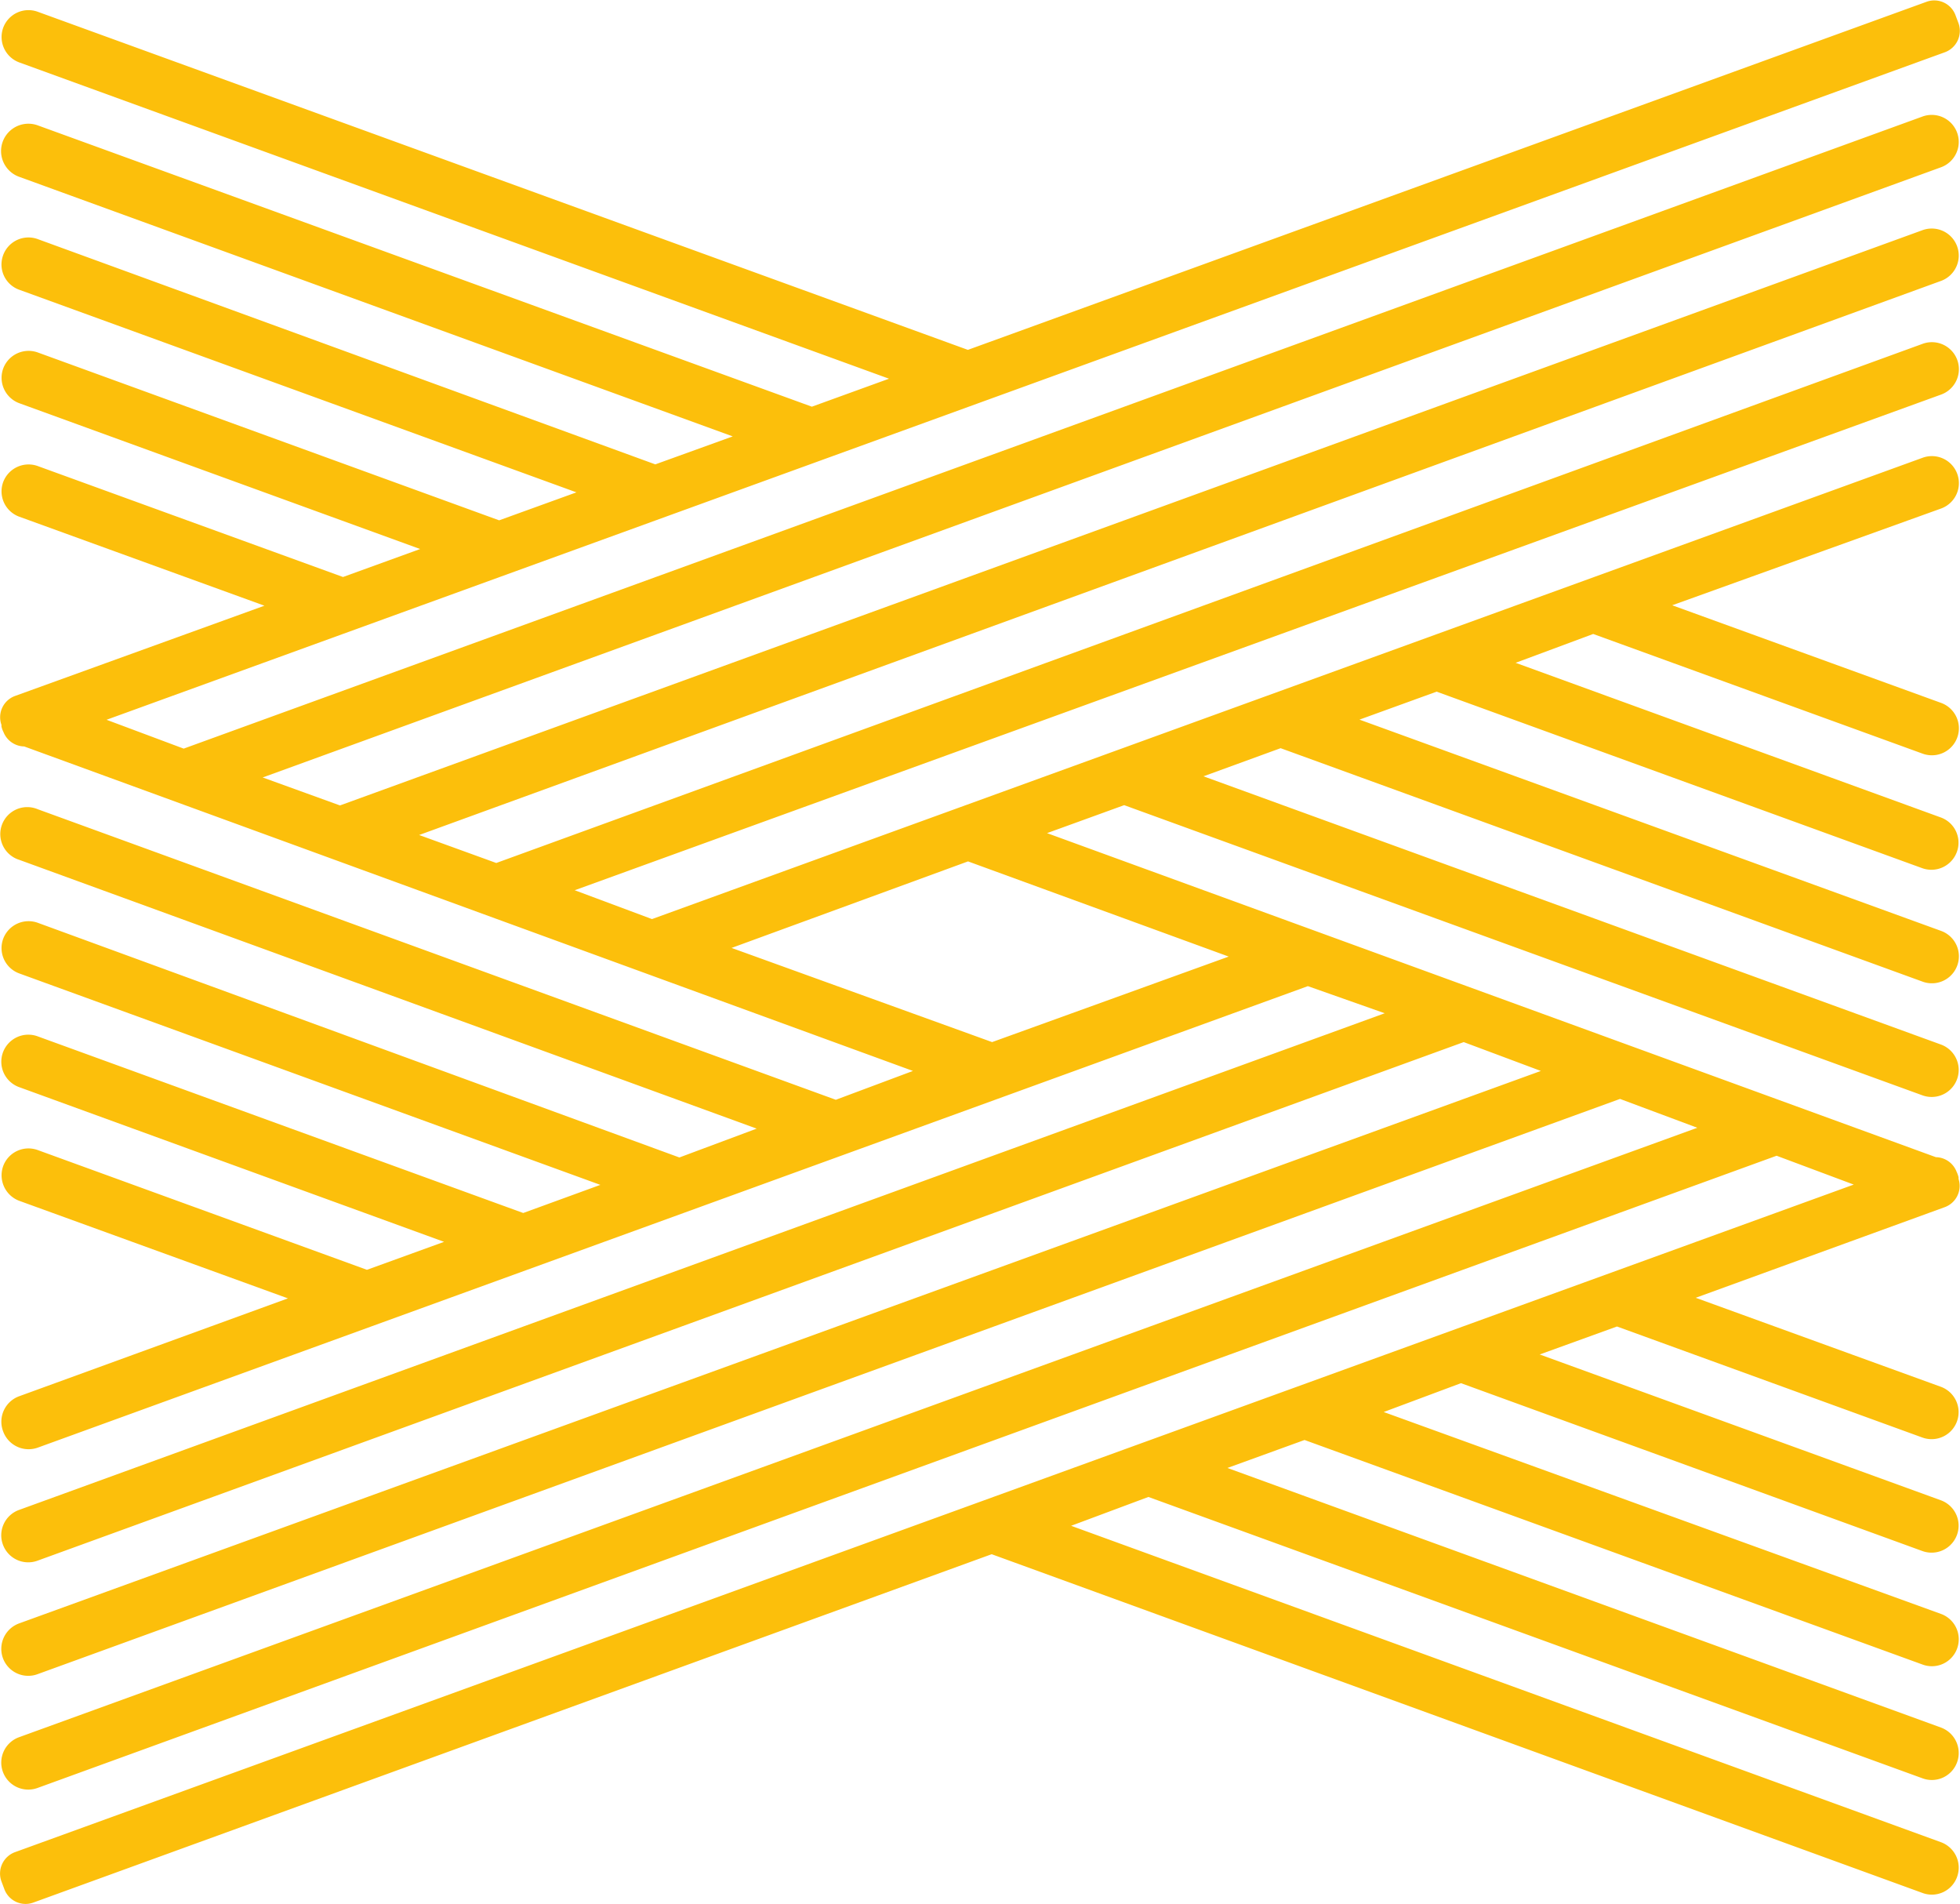 <svg id="Laag_1" data-name="Laag 1" xmlns="http://www.w3.org/2000/svg" viewBox="0 0 135.94 132.04"><defs><style>.cls-1{fill:#fcbf0b;}</style></defs><path id="Path_78" data-name="Path 78" class="cls-1" d="M153.62,97.49l0-.12a2,2,0,0,0-.14-.39l0,0a1.57,1.57,0,0,0-1.43-1L90.4,73.51l5.35-1.94,55.36,20.12a1.87,1.87,0,1,0,1.29-3.52h0L101.25,69.57l5.35-1.95,44.53,16.19a1.87,1.87,0,1,0,1.28-3.52L112.07,65.64l5.35-1.94L151.1,75.94a1.88,1.88,0,0,0,2.4-1.12h0a1.86,1.86,0,0,0-1.12-2.4L122.9,61.7l5.38-2,22.85,8.3a1.87,1.87,0,0,0,1.28-3.52l-18.65-6.77L152.41,51a1.87,1.87,0,0,0-1.28-3.52L63,79.47l-5.36-2L152.41,43.1a1.87,1.87,0,0,0-1.28-3.52h0l-98.93,36-5.35-1.94L152.4,35.22a1.87,1.87,0,0,0-1.28-3.52h0L41.36,71.59,36,69.65,152.4,27.34a1.87,1.87,0,0,0-1.28-3.52L30.52,67.65l-5.35-2L152.68,19.36a1.58,1.58,0,0,0,.94-2l-.21-.56a1.57,1.57,0,0,0-2-.94h0L84.91,40,20.38,16.55A1.87,1.87,0,0,0,18,17.67h0a1.88,1.88,0,0,0,1.12,2.4h0L79.44,42l-5.35,1.94L20.39,24.43A1.87,1.87,0,1,0,19.11,28h0l49.49,18-5.37,1.94L20.37,32.31A1.87,1.87,0,0,0,18,33.43h0a1.86,1.86,0,0,0,1.11,2.4h0L57.76,49.88,52.4,51.82l-32-11.64A1.88,1.88,0,0,0,18,41.3h0a1.88,1.88,0,0,0,1.12,2.4h0L46.92,53.81l-5.35,1.94-21.19-7.7A1.88,1.88,0,0,0,18,49.17h0a1.87,1.87,0,0,0,1.12,2.4l17,6.17L18.82,64a1.57,1.57,0,0,0-.94,2h0l0,.11a1.64,1.64,0,0,0,.14.39l0,0a1.58,1.58,0,0,0,1.44,1L81.1,90l-5.35,2L20.39,71.85a1.87,1.87,0,1,0-1.28,3.51h0L70.26,94l-5.36,2L20.38,79.72A1.88,1.88,0,0,0,18,80.84h0a1.87,1.87,0,0,0,1.12,2.4h0L59.42,97.9l-5.35,1.95L20.39,87.6a1.87,1.87,0,0,0-1.29,3.52h0l29.48,10.73-5.35,1.94L20.38,95.48A1.87,1.87,0,0,0,18,96.6h0A1.89,1.89,0,0,0,19.1,99h0l18.65,6.77L19.1,112.56A1.88,1.88,0,0,0,18,115h0a1.88,1.88,0,0,0,2.4,1.12l88.09-32L113.82,86,19.1,120.44a1.87,1.87,0,0,0-1.12,2.4h0a1.87,1.87,0,0,0,2.4,1.12h0L119.3,88,124.65,90,19.1,128.31a1.88,1.88,0,0,0-1.12,2.4h0a1.87,1.87,0,0,0,2.4,1.12L130.14,91.94l5.36,2L19.1,136.2a1.87,1.87,0,1,0,1.28,3.52h0L141,95.88l5.35,2L18.82,144.17a1.58,1.58,0,0,0-.95,2h0l.21.56a1.57,1.57,0,0,0,2,.94h0l66.48-24.16L151.12,147a1.86,1.86,0,0,0,2.4-1.12h0a1.88,1.88,0,0,0-1.12-2.4L92.07,121.54l5.36-2,53.69,19.51a1.86,1.86,0,0,0,2.4-1.12,1.88,1.88,0,0,0-1.12-2.4l-49.49-18,5.35-1.94,42.86,15.57a1.86,1.86,0,0,0,2.4-1.11h0a1.87,1.87,0,0,0-1.12-2.4l-38.65-14,5.36-2,32,11.64a1.87,1.87,0,0,0,1.28-3.52l-27.82-10.11,5.36-1.94,21.18,7.7a1.87,1.87,0,0,0,1.28-3.52l-17-6.17,17.26-6.28A1.57,1.57,0,0,0,153.62,97.49ZM86.59,88,68.52,81.47l16.4-6L103,82.07Z" transform="translate(-17.78 -15.74)"/></svg>